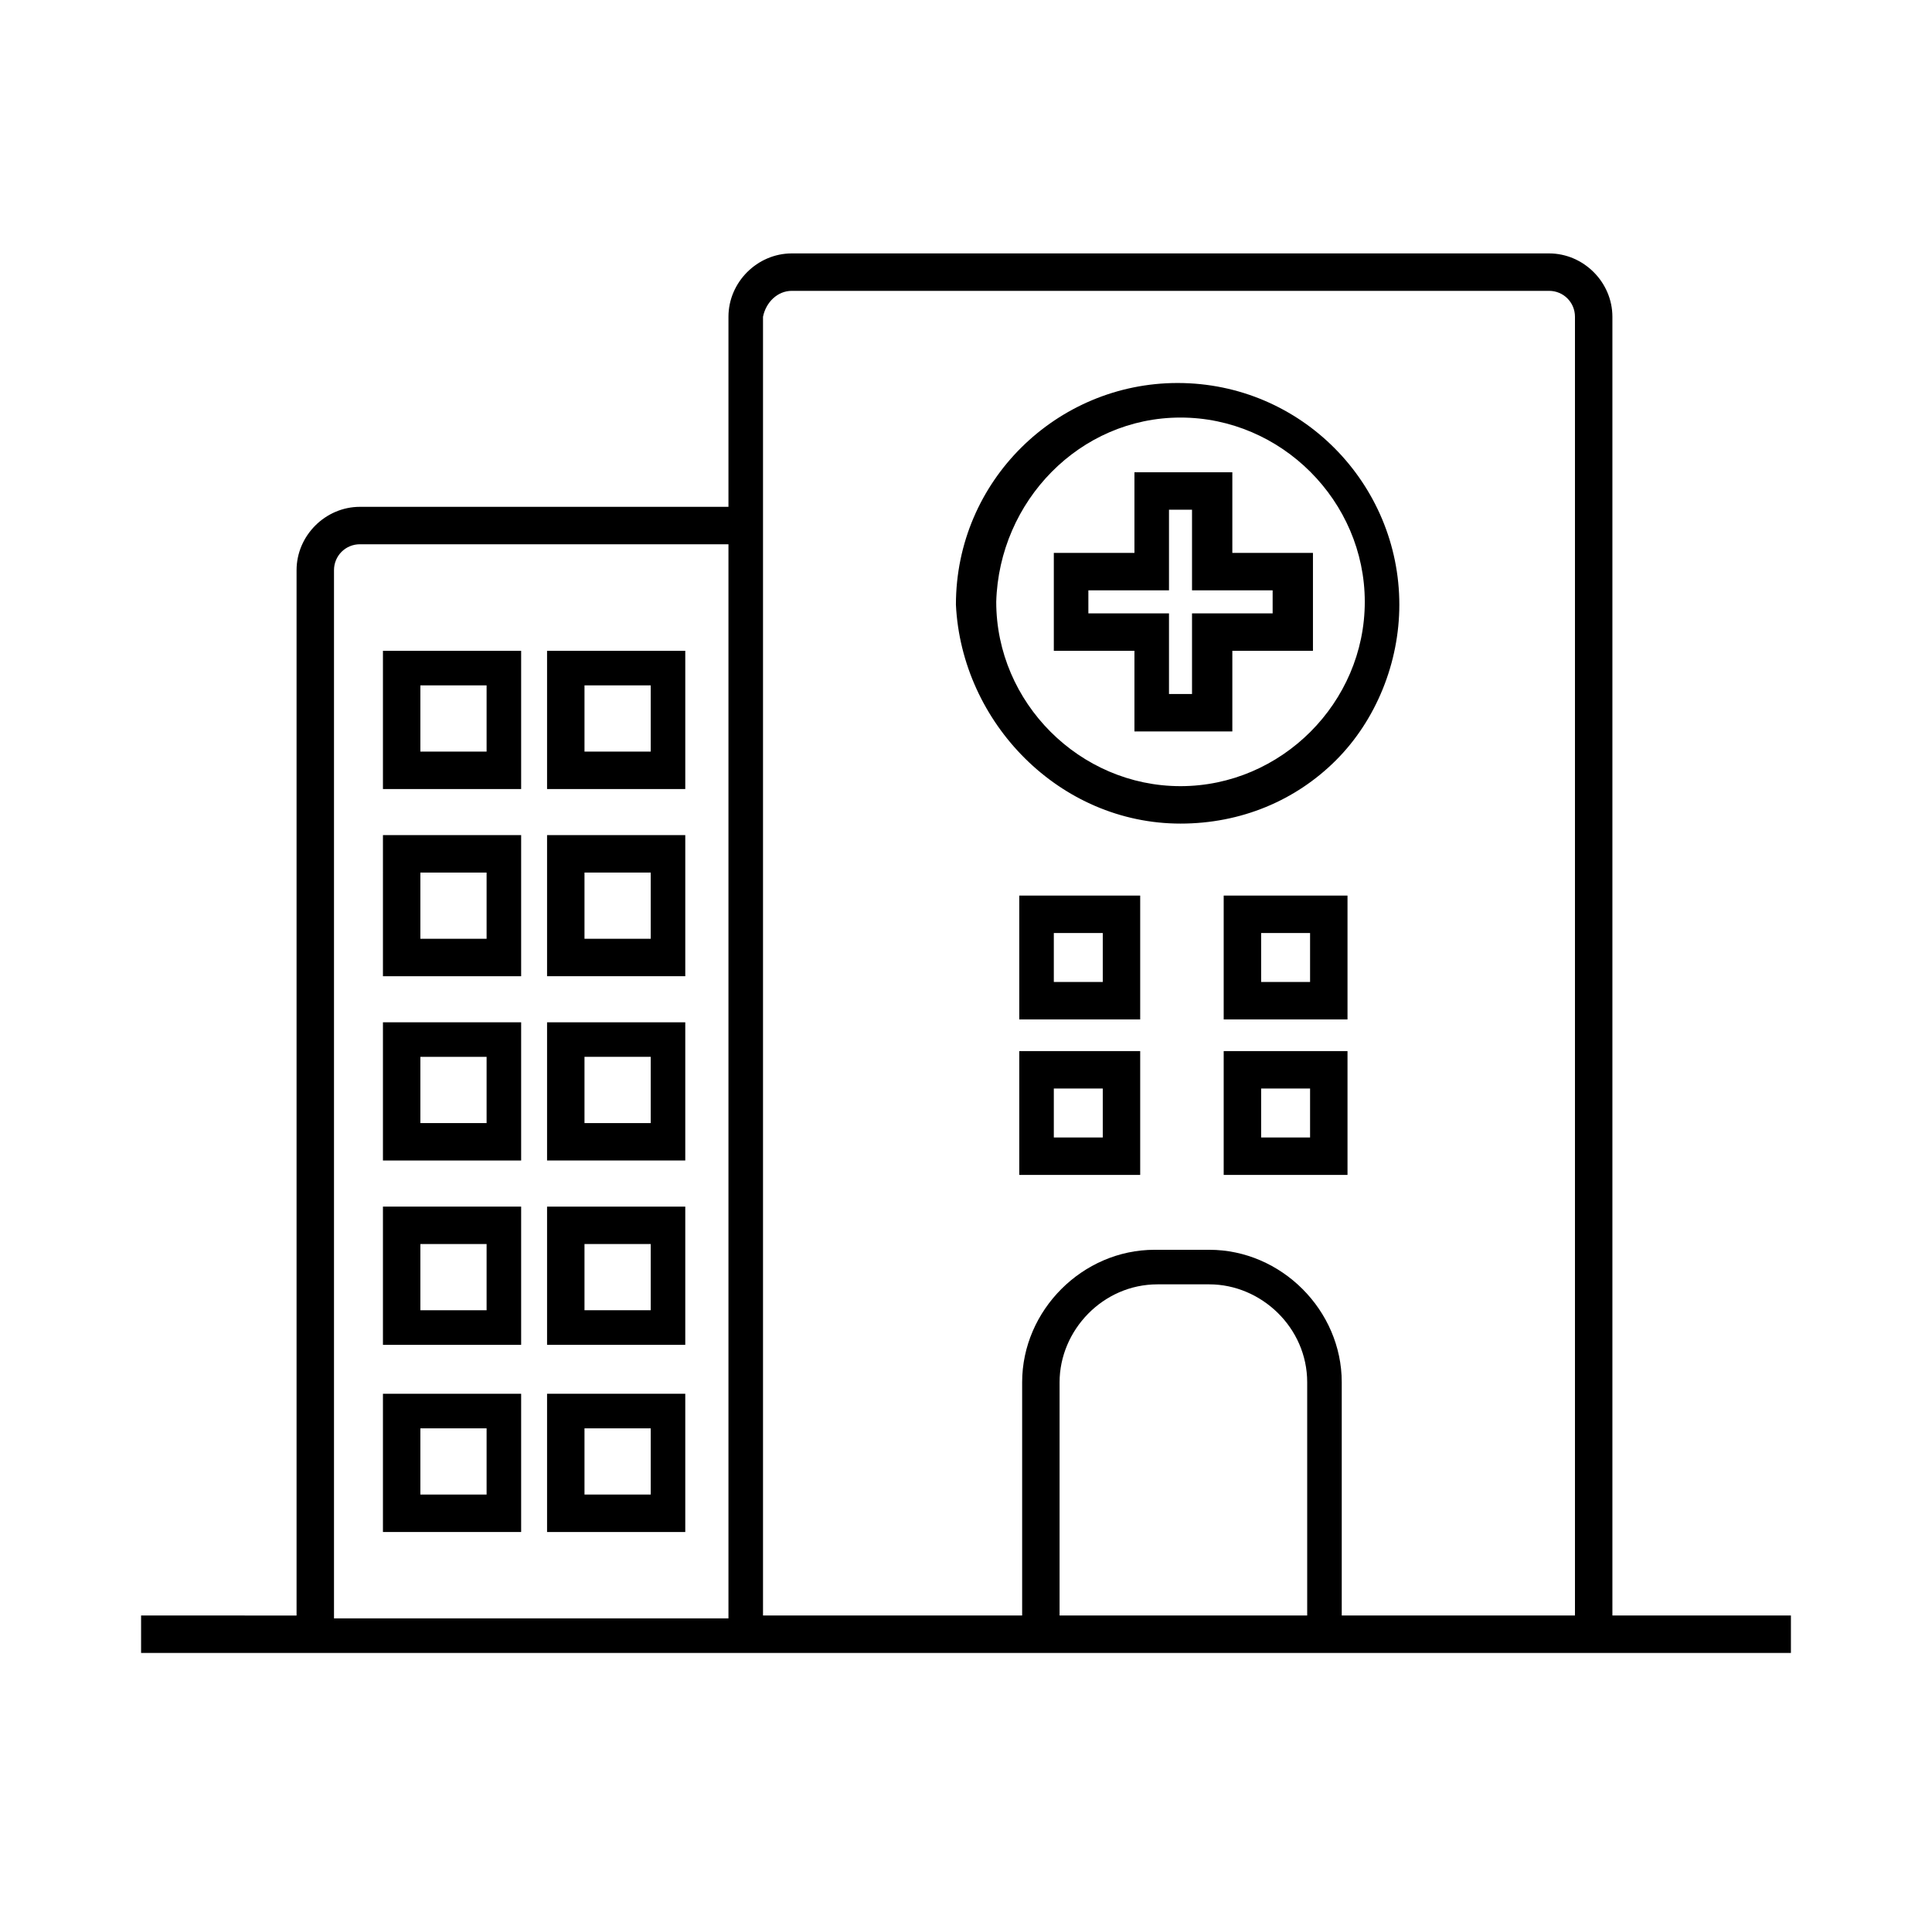 <?xml version="1.0" encoding="utf-8"?>
<!-- Generator: Adobe Illustrator 25.3.1, SVG Export Plug-In . SVG Version: 6.00 Build 0)  -->
<svg version="1.1" id="Layer_1" xmlns="http://www.w3.org/2000/svg" xmlns:xlink="http://www.w3.org/1999/xlink" x="0px" y="0px"
	 width="67.1px" height="66.2px" viewBox="0 0 67.1 66.2" style="enable-background:new 0 0 67.1 66.2;" xml:space="preserve">
<g>
	<path d="M19,40.3h4.8v-4.8H19V40.3z M20.3,36.7h2.3V39h-2.3V36.7z"/>
	<path d="M13.3,40.3h4.8v-4.8h-4.8V40.3z M14.6,36.7h2.3V39h-2.3V36.7z"/>
	<path d="M19,33.9h4.8V29H19V33.9z M20.3,30.3h2.3v2.3h-2.3V30.3z"/>
	<path d="M13.3,33.9h4.8V29h-4.8V33.9z M14.6,30.3h2.3v2.3h-2.3V30.3z"/>
	<path d="M19,22.6v4.8h4.8v-4.8H19z M22.6,26.1h-2.3v-2.3h2.3V26.1z"/>
	<path d="M13.3,27.4h4.8v-4.8h-4.8V27.4z M14.6,23.8h2.3v2.3h-2.3V23.8z"/>
	<path d="M35.4,40.8h4.2v-4.3h-4.2V40.8z M36.6,37.8h1.7v1.7h-1.7V37.8z"/>
	<path d="M42.5,40.8h4.3v-4.3h-4.3V40.8z M43.8,37.8h1.7v1.7h-1.7V37.8z"/>
	<path d="M35.4,35.4h4.2v-4.3h-4.2V35.4z M36.6,32.4h1.7v1.7h-1.7V32.4z"/>
	<path d="M42.5,35.4h4.3v-4.3h-4.3V35.4z M43.8,32.4h1.7v1.7h-1.7V32.4z"/>
	<path d="M19,46.7h4.8v-4.8H19V46.7z M20.3,43.2h2.3v2.3h-2.3V43.2z"/>
	<path d="M13.3,46.7h4.8v-4.8h-4.8V46.7z M14.6,43.2h2.3v2.3h-2.3V43.2z"/>
	<path d="M19,53.2h4.8v-4.8H19V53.2z M20.3,49.6h2.3v2.3h-2.3V49.6z"/>
	<path d="M13.3,53.2h4.8v-4.8h-4.8V53.2z M14.6,49.6h2.3v2.3h-2.3V49.6z"/>
	<path d="M41,28.6C41.1,28.6,41.1,28.6,41,28.6c2.1,0,4-0.8,5.4-2.2c1.4-1.4,2.2-3.4,2.2-5.4c0-4.2-3.4-7.7-7.7-7.7h0c0,0,0,0,0,0
		c-4.2,0-7.7,3.4-7.7,7.7C33.4,25.1,36.8,28.6,41,28.6z M41,14.5C41.1,14.5,41.1,14.5,41,14.5c3.5,0,6.4,2.9,6.4,6.4
		c0,3.5-2.9,6.4-6.4,6.4c0,0,0,0,0,0c-3.5,0-6.4-2.9-6.4-6.4C34.7,17.4,37.5,14.5,41,14.5z"/>
	<path d="M39.4,25.4h3.4v-2.8h2.8v-3.4h-2.8v-2.8h-3.4v2.8h-2.8v3.4h2.8V25.4z M37.8,21.3v-0.8h2.8v-2.8h0.8v2.8h2.8v0.8h-2.8v2.8
		h-0.8v-2.8H37.8z"/>
	<path d="M56,56.1V11c0-1.2-1-2.2-2.2-2.2H27.5c-1.2,0-2.2,1-2.2,2.2v6.6H12.5c-1.2,0-2.2,1-2.2,2.2v36.3H4.9v1.3h5.4v0H56v0h6.2
		v-1.3H56z M27.5,10.1h26.3c0.5,0,0.9,0.4,0.9,0.9v45.1h-8.1V48c0-2.5-2.1-4.6-4.6-4.6h-1.9c-2.5,0-4.6,2.1-4.6,4.6v8.1h-9V11
		C26.6,10.5,27,10.1,27.5,10.1z M36.8,56.1V48c0-1.8,1.5-3.4,3.4-3.4H42c1.8,0,3.4,1.5,3.4,3.4v8.1H36.8z M11.6,19.8
		c0-0.5,0.4-0.9,0.9-0.9h12.8v37.3H11.6V19.8z"/>
</g>
</svg>
